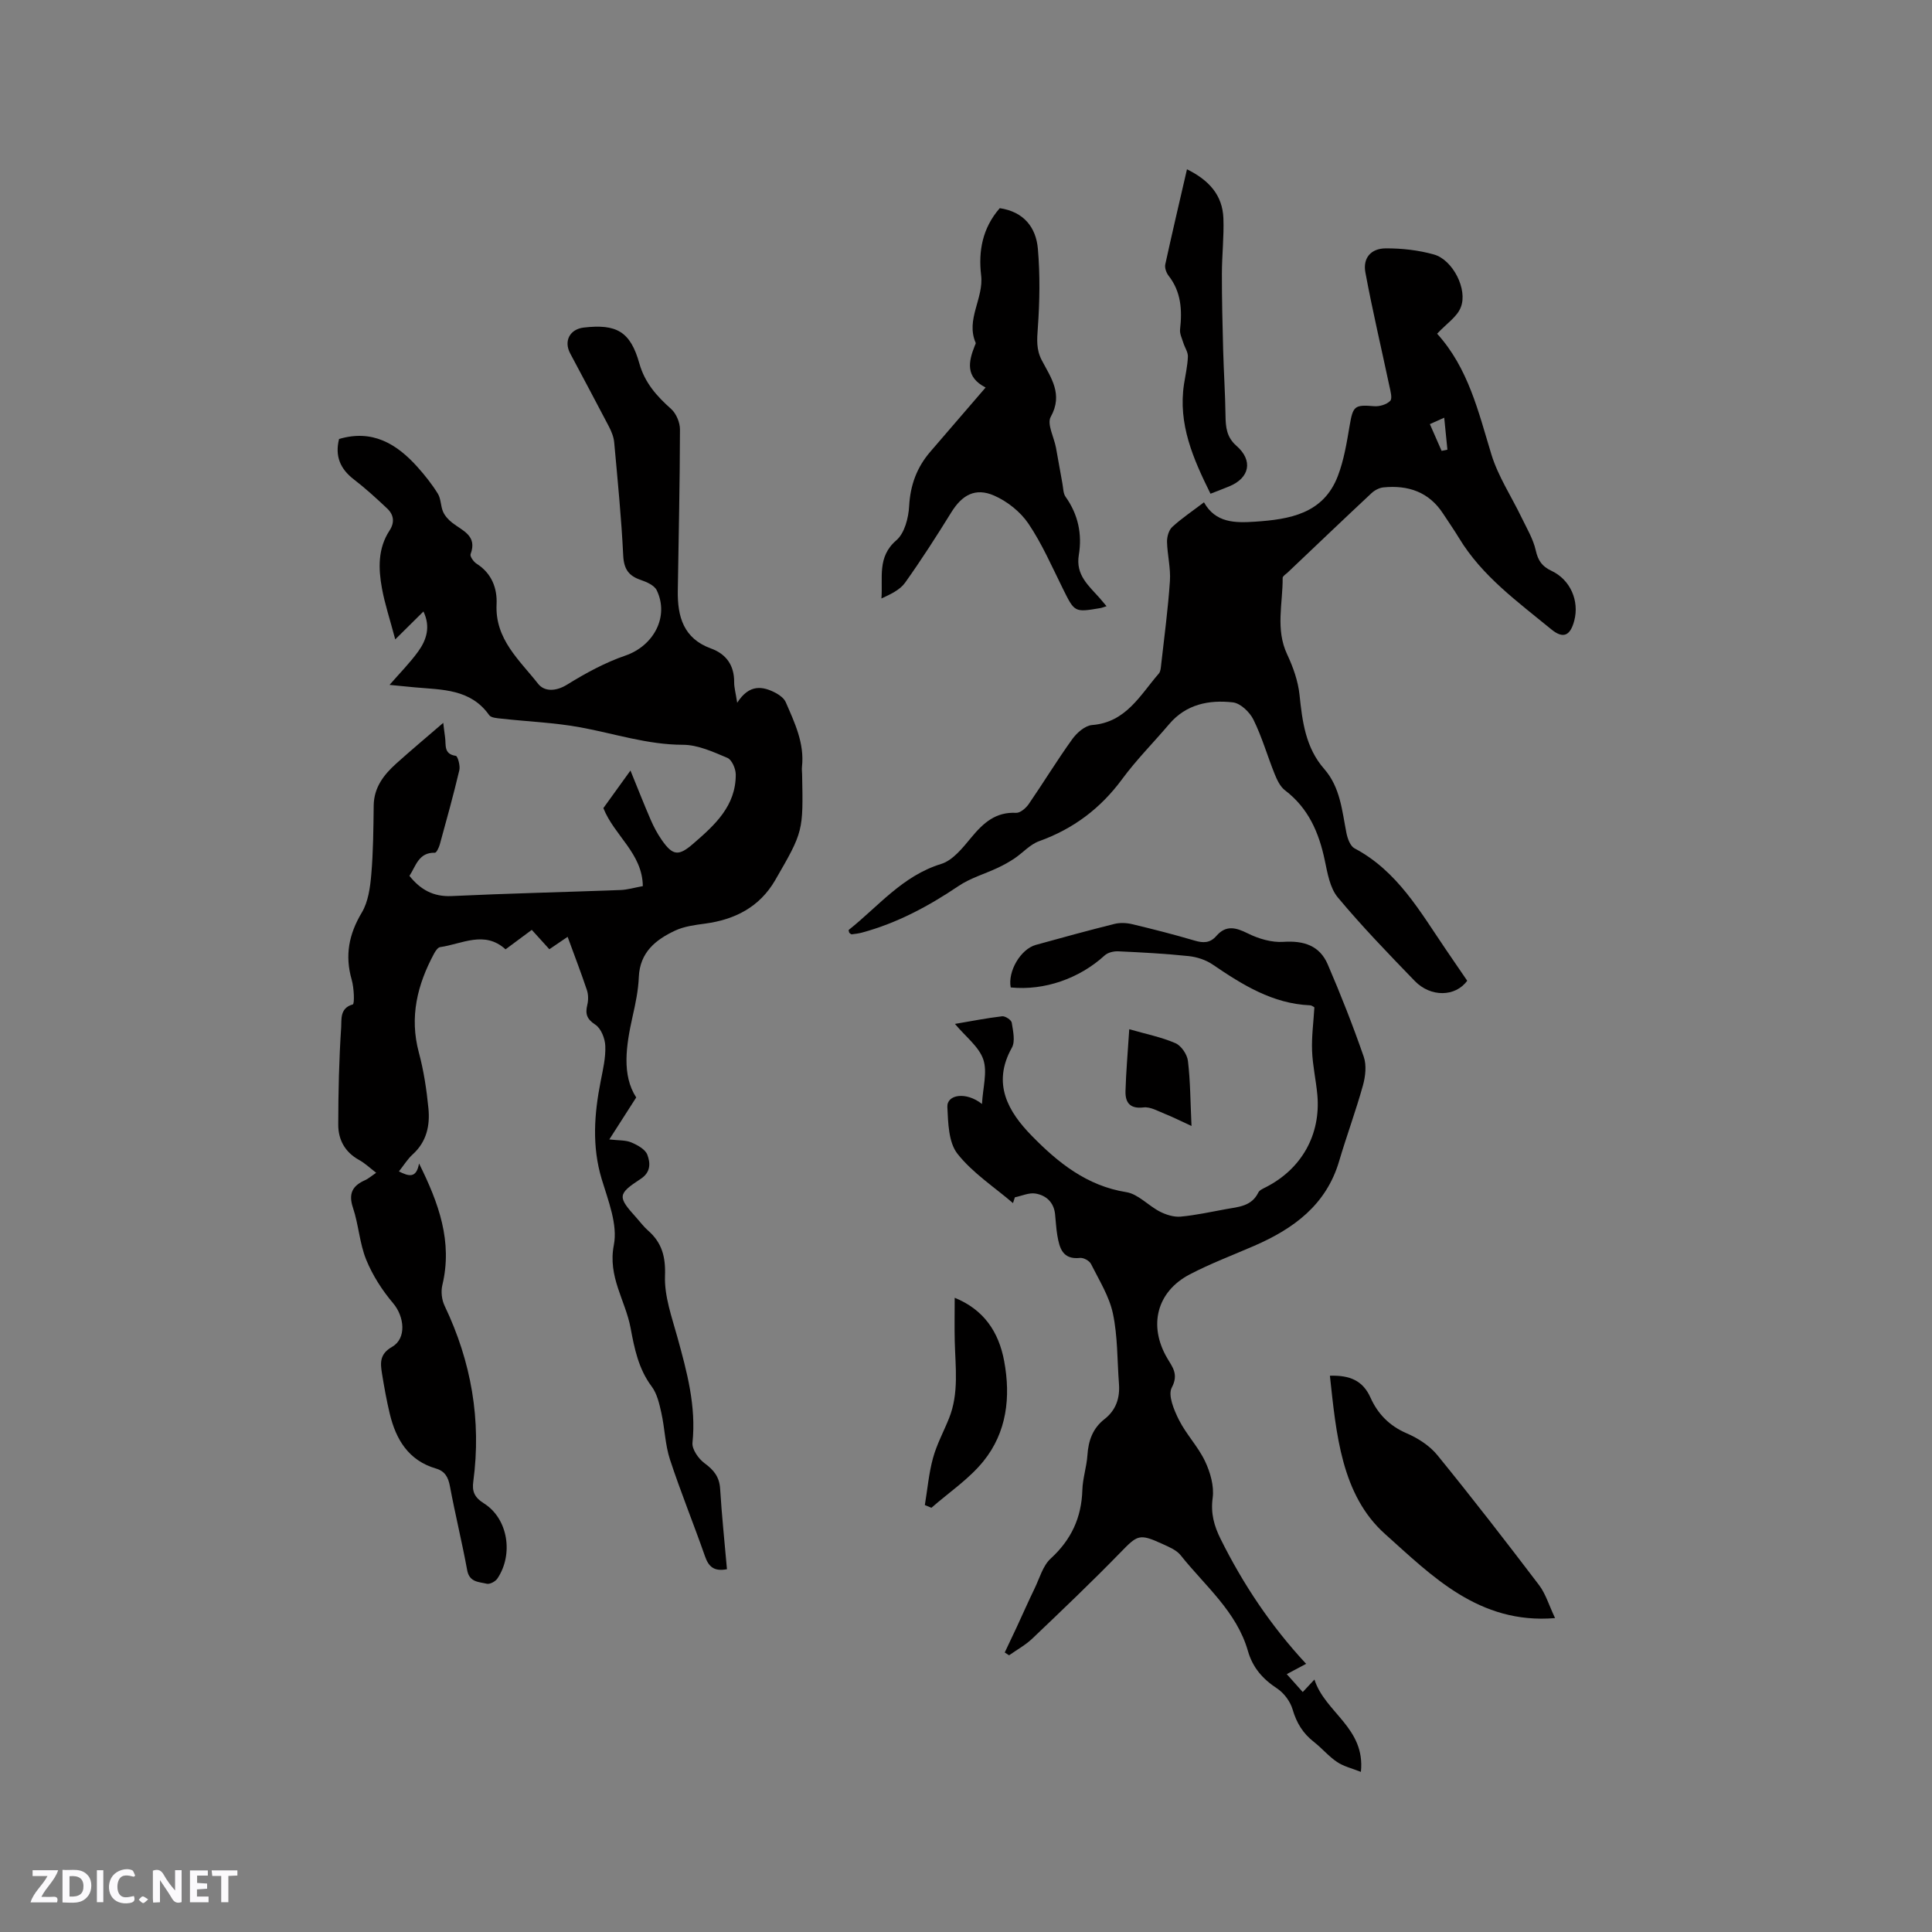 <svg enable-background="new 0 0 400 400" viewBox="0 0 400 400" xmlns="http://www.w3.org/2000/svg"><rect x="0" y="0" width="400" height="400" fill="#808080" stroke="none"/><g fill="#fbfafc"><path d="m37.59 393.81c-.92.31-1.52.05-2-.78-.7-1.2-1.52-2.34-2.47-3.78v4.59c-.55.03-.95.05-1.41.07-.03-.37-.06-.64-.06-.91 0-1.91 0-3.81 0-5.7 1.13-.41 1.77-.03 2.29.91.62 1.11 1.38 2.14 2.31 3.19v-4.2h1.35v6.61z"/><path d="m12.94 393.88v-6.75c1.9.19 3.93-.54 5.37 1.29.8 1.01.78 2.88.03 3.97-1.37 1.97-3.4 1.51-5.4 1.49m1.45-1.22c2.04.12 2.92-.58 2.89-2.21-.03-1.51-.98-2.19-2.89-2z"/><path d="m11.81 393.87h-5.49c.68-2.18 2.47-3.48 3.51-5.45h-3.08v-1.21h5.29c-.71 2.13-2.44 3.48-3.47 5.51.86 0 1.63.04 2.39-.01.79-.05 1.14.21.85 1.16"/><path d="m39.33 393.86v-6.61h3.7v1.07h-2.22v1.52c.68.04 1.34.09 2.07.13v1.07c-.72.05-1.38.09-2.1.14v1.48h2.4v1.19h-3.85z"/><path d="m27.71 388.56c-1.15-.3-2.46-.61-3.1.64-.37.73-.41 1.93-.06 2.67.63 1.35 1.99.93 3.17.68.35.94-.01 1.32-.93 1.46-1.62.25-3.05-.27-3.76-1.48-.73-1.24-.6-3.03.31-4.17.88-1.11 2.71-1.7 4-1.16.32.13.44.74.65 1.12-.1.08-.19.16-.28.24"/><path d="m49.15 387.24v1.07c-.59.02-1.17.05-1.87.08v5.44h-1.48v-5.44h-1.85c-.05-.4-.08-.73-.13-1.15z"/><path d="m20.06 387.21h1.33v6.62h-1.33z"/><path d="m30.68 393.25c-.49.38-.8.79-1.05.76-.32-.05-.6-.45-.9-.7.26-.24.51-.64.8-.67.29-.04.62.3 1.15.61"/></g><path d="m150.51 324.89c-2.73.52-3.82-.57-4.56-2.71-2.34-6.69-5.03-13.27-7.24-20-1.01-3.08-1.07-6.45-1.78-9.64-.42-1.9-.89-4-2.02-5.5-2.73-3.65-3.57-7.89-4.36-12.13-1.07-5.69-4.75-10.57-3.46-17.15.83-4.23-1.17-9.18-2.51-13.62-2.06-6.84-1.55-13.56-.2-20.37.47-2.39 1.04-4.83.94-7.23-.06-1.53-.88-3.62-2.06-4.39-1.81-1.18-2.11-2.26-1.66-4.13.23-.96.22-2.11-.09-3.04-1.21-3.61-2.58-7.16-3.99-11.02-1.3.88-2.46 1.68-3.78 2.57-1.19-1.31-2.31-2.54-3.64-4.01-1.77 1.31-3.52 2.62-5.43 4.03-4.37-3.97-9-1.1-13.55-.46-.47.07-.96.81-1.25 1.34-3.47 6.45-5.13 13.12-3.15 20.49 1.01 3.75 1.6 7.66 1.98 11.54.35 3.54-.36 6.91-3.23 9.52-1.08.97-1.86 2.27-2.88 3.55 1.98.97 3.59 1.57 4.17-1.64 4.09 8.22 6.98 16.19 4.82 25.19-.32 1.33-.12 3.05.48 4.29 5.52 11.56 7.63 23.64 5.93 36.36-.27 2 .17 3.25 2.22 4.54 5 3.16 6.13 10.56 2.77 15.55-.41.61-1.57 1.23-2.19 1.08-1.61-.4-3.59-.27-4.06-2.78-1.07-5.83-2.49-11.59-3.58-17.42-.35-1.88-1.04-3.12-2.9-3.66-5.65-1.66-8.25-5.96-9.54-11.28-.67-2.77-1.17-5.6-1.63-8.42-.35-2.18-.5-4.01 2.11-5.5 3.04-1.75 2.52-6.28.21-9.01-2.27-2.68-4.26-5.78-5.58-9.02-1.38-3.39-1.57-7.25-2.74-10.75-.99-2.95-.1-4.57 2.51-5.72.66-.29 1.23-.81 2.29-1.53-1.28-.98-2.32-1.99-3.55-2.66-2.92-1.61-4.3-4.19-4.3-7.29.01-6.74.16-13.49.61-20.22.1-1.51-.34-3.93 2.4-4.68.39-.11.26-3.43-.22-5.1-1.45-5.03-.6-9.44 2.09-13.93 1.33-2.23 1.73-5.19 1.96-7.88.41-4.74.44-9.52.5-14.28.05-3.75 2.09-6.36 4.65-8.67 3.06-2.75 6.22-5.4 9.75-8.44.14 1.11.24 2.06.38 3.01.23 1.54-.35 3.45 2.22 3.82.4.06.95 2.05.73 2.97-1.22 5.15-2.63 10.25-4.04 15.36-.18.65-.69 1.74-1.02 1.73-3.38-.09-3.93 2.75-5.27 4.79 2.27 2.84 4.94 4.36 8.75 4.18 11.64-.55 23.28-.81 34.93-1.25 1.45-.05 2.88-.49 4.64-.81-.09-6.8-5.9-10.43-8.17-16.15 1.7-2.36 3.54-4.9 5.61-7.78 1.5 3.67 2.78 6.95 4.18 10.18.63 1.45 1.38 2.88 2.28 4.17 2.3 3.31 3.51 3.42 6.52.81 4.46-3.86 8.86-7.81 8.82-14.36-.01-1.19-.81-3.03-1.73-3.42-2.95-1.24-6.12-2.71-9.21-2.71-7.34-.01-14.17-2.32-21.22-3.61-5.37-.99-10.89-1.19-16.33-1.8-.89-.1-2.16-.16-2.56-.73-3.85-5.45-9.73-5.24-15.38-5.75-1.68-.15-3.35-.33-5.25-.51 2.12-2.44 4.22-4.55 5.94-6.93 1.72-2.39 2.59-5.1 1.08-8.27-1.96 1.94-3.62 3.58-5.84 5.78-1.12-4.24-2.17-7.36-2.75-10.56-.75-4.11-.87-8.25 1.57-11.98 1.11-1.7.88-3.28-.5-4.57-2.22-2.1-4.49-4.17-6.91-6.03-2.83-2.19-3.92-4.84-3.04-8.35 6.86-2.04 11.89.96 16.21 5.77 1.55 1.73 3.02 3.58 4.24 5.55.66 1.07.57 2.57 1.09 3.76.38.85 1.1 1.64 1.85 2.23 2.13 1.69 5.29 2.66 3.84 6.53-.17.45.61 1.57 1.22 1.96 3.14 1.98 4.32 5.08 4.16 8.42-.35 7.25 4.75 11.55 8.59 16.45 1.3 1.66 3.68 1.63 6.02.18 3.81-2.36 7.84-4.56 12.06-6.01 5.82-2 9.13-8.03 6.49-13.52-.49-1.02-2.08-1.72-3.31-2.14-2.52-.85-3.49-2.26-3.63-5.05-.38-7.83-1.16-15.64-1.87-23.45-.1-1.11-.57-2.25-1.09-3.26-2.64-5.07-5.35-10.1-8.03-15.16-1.35-2.55-.06-4.99 2.8-5.33 6.84-.8 9.68.84 11.53 7.42 1.13 4.02 3.59 6.77 6.58 9.43 1.06.95 1.84 2.82 1.83 4.26-.02 11.13-.28 22.26-.45 33.39-.08 5.33 1.17 9.87 6.87 11.94 3.16 1.15 4.83 3.49 4.8 6.98-.01 1.12.32 2.24.63 4.26 2.48-3.88 5.25-3.51 8.09-1.97.77.42 1.63 1.09 1.96 1.85 1.85 4.26 3.9 8.5 3.36 13.38-.06.52.02 1.06.03 1.59.23 11.77.26 11.79-5.57 21.87-3.23 5.57-8.33 8.18-14.56 9.01-2.08.28-4.27.56-6.14 1.43-4.05 1.89-7.33 4.51-7.54 9.64-.11 2.73-.68 5.47-1.29 8.15-1.36 6.09-2.26 12.11.75 16.77-2.01 3.13-3.6 5.61-5.57 8.69 1.97.23 3.38.12 4.54.61 1.28.54 2.9 1.42 3.33 2.55.62 1.64.79 3.58-1.35 4.99-4.86 3.18-4.83 3.72-.88 8.09.78.87 1.48 1.83 2.35 2.59 2.9 2.53 3.69 5.42 3.54 9.43-.15 4.19 1.41 8.5 2.56 12.66 1.98 7.17 3.92 14.27 3.13 21.87-.14 1.34 1.24 3.31 2.48 4.23 1.95 1.43 3.11 2.85 3.25 5.37.34 5.55.93 11.1 1.41 16.59z" fill="#010000"/><path d="m297.54 69.09c6.45 7.12 8.53 16.11 11.22 24.94 1.39 4.58 4.16 8.74 6.26 13.11 1.08 2.24 2.42 4.46 2.95 6.84.47 2.11 1.32 3.3 3.24 4.2 3.92 1.84 5.81 6.22 4.72 10.34-.82 3.09-2.26 3.82-4.75 1.78-6.94-5.71-14.33-11-19.11-18.91-1.04-1.72-2.2-3.37-3.3-5.06-2.94-4.51-7.27-5.93-12.37-5.42-.86.09-1.81.6-2.45 1.2-5.81 5.43-11.56 10.92-17.33 16.4-.38.36-1.06.76-1.06 1.14.04 5.28-1.52 10.62.93 15.83 1.23 2.62 2.26 5.51 2.56 8.36.58 5.55 1.25 10.95 5.11 15.36 3.34 3.81 3.69 8.64 4.61 13.29.23 1.14.79 2.68 1.67 3.15 8.89 4.7 13.58 13.12 18.93 20.97 1.48 2.17 2.97 4.34 4.4 6.44-2.44 3.37-7.57 3.45-10.86.05-5.46-5.64-10.92-11.29-15.94-17.31-1.63-1.96-2.13-5.02-2.69-7.67-1.21-5.76-3.39-10.81-8.24-14.5-1.01-.77-1.65-2.17-2.15-3.4-1.5-3.73-2.61-7.64-4.38-11.23-.77-1.56-2.68-3.39-4.25-3.57-4.95-.56-9.69.37-13.2 4.51-3.22 3.8-6.77 7.35-9.72 11.36-4.48 6.09-10.12 10.32-17.21 12.87-1.87.67-3.36 2.4-5.08 3.56-1.09.73-2.26 1.38-3.45 1.94-2.72 1.28-5.71 2.13-8.16 3.79-6.2 4.18-12.68 7.65-19.92 9.62-.7.19-1.44.29-2.17.37-.16.02-.35-.2-.52-.32-.04-.2-.18-.53-.11-.59 6.13-4.87 11.13-11.2 19.14-13.66 2.44-.75 4.49-3.38 6.27-5.52 2.48-2.99 5.03-5.28 9.25-5.06.85.04 2.03-.98 2.61-1.82 3.06-4.45 5.87-9.08 9.03-13.46.94-1.31 2.64-2.79 4.1-2.9 7.04-.56 9.93-6.21 13.81-10.67.36-.42.4-1.17.47-1.78.65-5.79 1.43-11.56 1.82-17.37.18-2.68-.54-5.42-.6-8.13-.02-1.04.37-2.41 1.09-3.07 1.94-1.78 4.16-3.26 6.56-5.09 2.4 4.29 6.46 4.28 10.55 4.01 7.18-.48 14.16-1.63 17.16-9.44 1.27-3.31 1.85-6.92 2.45-10.45.69-4.07 1.01-4.36 5.08-4.02 1.11.09 2.59-.35 3.32-1.11.48-.5.05-2.03-.17-3.05-1.66-7.85-3.51-15.65-4.97-23.53-.56-3 1.15-4.98 4.23-4.99 3.34-.01 6.79.37 9.99 1.28 3.87 1.1 7.01 7.21 5.53 10.92-.74 1.96-2.96 3.39-4.9 5.47zm-1.5 18.72c.91 2.07 1.67 3.81 2.43 5.54.4-.08.8-.17 1.2-.25-.21-2.11-.42-4.21-.66-6.62-1.12.5-1.86.83-2.97 1.33z" fill="#010000"/><path d="m270.42 344.48c-1.4.74-2.5 1.33-4.01 2.13 1.13 1.27 2.13 2.39 3.31 3.71.8-.85 1.47-1.58 2.42-2.59 2.2 6.87 10.57 9.97 9.62 19.12-1.81-.72-3.55-1.12-4.94-2.05-1.74-1.17-3.13-2.86-4.8-4.16-2.26-1.76-3.59-3.94-4.4-6.72-.48-1.64-1.78-3.4-3.21-4.34-2.97-1.95-5.05-4.3-6.04-7.76-2.34-8.18-8.89-13.48-13.92-19.81-.86-1.09-2.4-1.72-3.73-2.33-4.87-2.23-5.19-1.91-8.78 1.78-5.91 6.07-12.05 11.92-18.19 17.77-1.42 1.36-3.21 2.33-4.83 3.48-.3-.19-.6-.39-.9-.58.83-1.76 1.68-3.52 2.5-5.29 1.23-2.66 2.41-5.34 3.69-7.98 1.03-2.12 1.7-4.7 3.34-6.19 4.25-3.9 6.37-8.47 6.54-14.18.07-2.42.89-4.8 1.05-7.22.2-3.01 1.1-5.56 3.54-7.46 2.38-1.86 3.21-4.37 2.99-7.3-.37-4.86-.25-9.81-1.25-14.54-.76-3.59-2.86-6.92-4.54-10.28-.33-.66-1.54-1.33-2.27-1.25-3.6.39-4.25-2.03-4.7-4.65-.25-1.46-.31-2.95-.47-4.42-.26-2.46-1.86-3.9-4.07-4.26-1.34-.22-2.83.49-4.25.78-.13.4-.26.8-.39 1.2-3.9-3.35-8.38-6.25-11.5-10.22-1.85-2.35-1.93-6.37-2.09-9.68-.12-2.61 3.9-3.23 7.17-.62.18-3.39 1.15-6.62.27-9.22-.91-2.66-3.64-4.69-5.87-7.36 3.43-.58 6.59-1.21 9.78-1.58.63-.07 1.89.76 1.98 1.32.27 1.72.77 3.87.02 5.2-4.17 7.45-.73 13.26 4.14 18.24 5.39 5.51 11.37 10.35 19.55 11.65 2.47.39 4.57 2.81 6.98 4.04 1.28.65 2.87 1.15 4.26 1.03 3.15-.29 6.27-.98 9.4-1.55 2.57-.47 5.31-.57 6.7-3.44.24-.5.97-.8 1.53-1.09 7.42-3.77 11.44-10.89 10.69-19.15-.28-3.05-.98-6.08-1.09-9.14-.11-2.9.29-5.83.48-8.96-.17-.09-.53-.41-.9-.42-7.77-.34-14-4.25-20.17-8.45-1.41-.96-3.26-1.56-4.96-1.74-4.84-.51-9.72-.77-14.58-.99-.94-.04-2.15.24-2.81.85-5.22 4.78-12.49 7.33-19.45 6.63-.65-3.3 2.03-7.93 5.2-8.81 5.41-1.5 10.82-2.98 16.26-4.34 1.16-.29 2.51-.23 3.68.05 4.32 1.03 8.63 2.13 12.9 3.39 1.81.54 3.23.55 4.55-.97 1.97-2.26 3.99-1.76 6.49-.51 2.23 1.11 4.96 1.92 7.39 1.75 4.22-.28 7.49.78 9.16 4.66 2.71 6.29 5.22 12.67 7.46 19.13.61 1.76.35 4.07-.17 5.94-1.47 5.28-3.38 10.43-4.93 15.68-2.68 9.08-9.43 13.98-17.59 17.53-4.46 1.94-9.04 3.66-13.34 5.91-6.84 3.58-8.59 10.61-4.68 17.31 1.1 1.88 2.43 3.36.96 6.13-.83 1.56.46 4.65 1.49 6.69 1.51 3 3.97 5.53 5.4 8.55 1.09 2.3 1.91 5.16 1.58 7.59-.44 3.21.31 5.83 1.64 8.5 4.65 9.35 10.38 17.97 17.71 25.86z" fill="#010000"/><path d="m206.99 43.1c4.98.74 7.5 3.98 7.89 8.39.47 5.43.38 10.95-.01 16.4-.17 2.39-.35 4.46.81 6.68 1.9 3.63 4.48 7.05 1.86 11.74-.82 1.47.69 4.22 1.09 6.39.46 2.48.88 4.97 1.34 7.46.17.92.15 2 .65 2.7 2.61 3.66 3.45 7.75 2.74 12.03-.7 4.18 2.05 6.37 4.32 8.94.41.47.81.95 1.42 1.68-.6.18-.94.33-1.29.39-5.38.91-5.32.88-7.76-4.03-2.26-4.55-4.3-9.27-7.12-13.45-1.66-2.46-4.39-4.63-7.12-5.82-3.9-1.7-6.64-.1-8.85 3.47-3.06 4.94-6.2 9.84-9.57 14.57-1.07 1.5-3 2.39-4.9 3.27.33-4.31-.93-8.6 3.09-12.05 1.7-1.46 2.52-4.63 2.65-7.09.24-4.36 1.6-8.03 4.4-11.27 3.73-4.31 7.44-8.64 11.43-13.27-4.22-2.16-3.56-5.34-2.24-8.66.08-.2.24-.45.18-.6-2.1-4.85 1.71-9.19 1.13-13.99-.58-4.93.24-9.74 3.86-13.88z" fill="#010000"/><path d="m321.96 335.01c-15.8 1.33-25.63-8.87-35.18-17.39-9.1-8.12-10.13-20.83-11.44-32.79 4.12-.13 6.83 1 8.41 4.54 1.5 3.35 3.9 5.83 7.46 7.37 2.36 1.01 4.78 2.57 6.38 4.53 7.2 8.84 14.18 17.86 21.08 26.94 1.35 1.8 2.02 4.12 3.29 6.8z" fill="#010000"/><path d="m245.75 35.05c4.54 2.24 7.36 5.33 7.54 10.14.14 3.8-.3 7.62-.31 11.43-.01 5.27.12 10.55.26 15.82.12 4.54.43 9.08.49 13.61.03 2.41.23 4.47 2.27 6.26 3.48 3.04 2.73 6.65-1.51 8.39-1.16.48-2.34.92-3.87 1.52-3.58-7.23-6.75-14.4-5.48-22.72.29-1.88.73-3.76.8-5.66.04-.93-.64-1.88-.94-2.85-.28-.92-.78-1.89-.68-2.78.45-4 .24-7.78-2.38-11.13-.47-.61-.84-1.63-.68-2.35 1.41-6.46 2.93-12.92 4.49-19.68z" fill="#010000"/><path d="m191.48 311.61c.54-3.25.82-6.57 1.69-9.74.77-2.83 2.21-5.47 3.31-8.21 2.09-5.2 1.32-10.61 1.19-15.98-.07-2.91-.01-5.83-.01-8.99 6.01 2.45 9.11 7.03 10.24 13.09 1.39 7.48.55 14.77-4.3 20.76-2.99 3.69-7.13 6.45-10.76 9.63-.45-.18-.9-.37-1.36-.56z" fill="#010000"/><path d="m233.8 213.09c3.5 1.01 6.67 1.63 9.56 2.89 1.21.52 2.43 2.33 2.59 3.68.5 4.15.5 8.36.74 13.46-2.42-1.11-3.94-1.88-5.52-2.51-1.44-.57-3.01-1.5-4.41-1.33-2.83.34-3.79-1.02-3.74-3.34.11-3.99.47-7.97.78-12.85z" fill="#010000"/></svg>